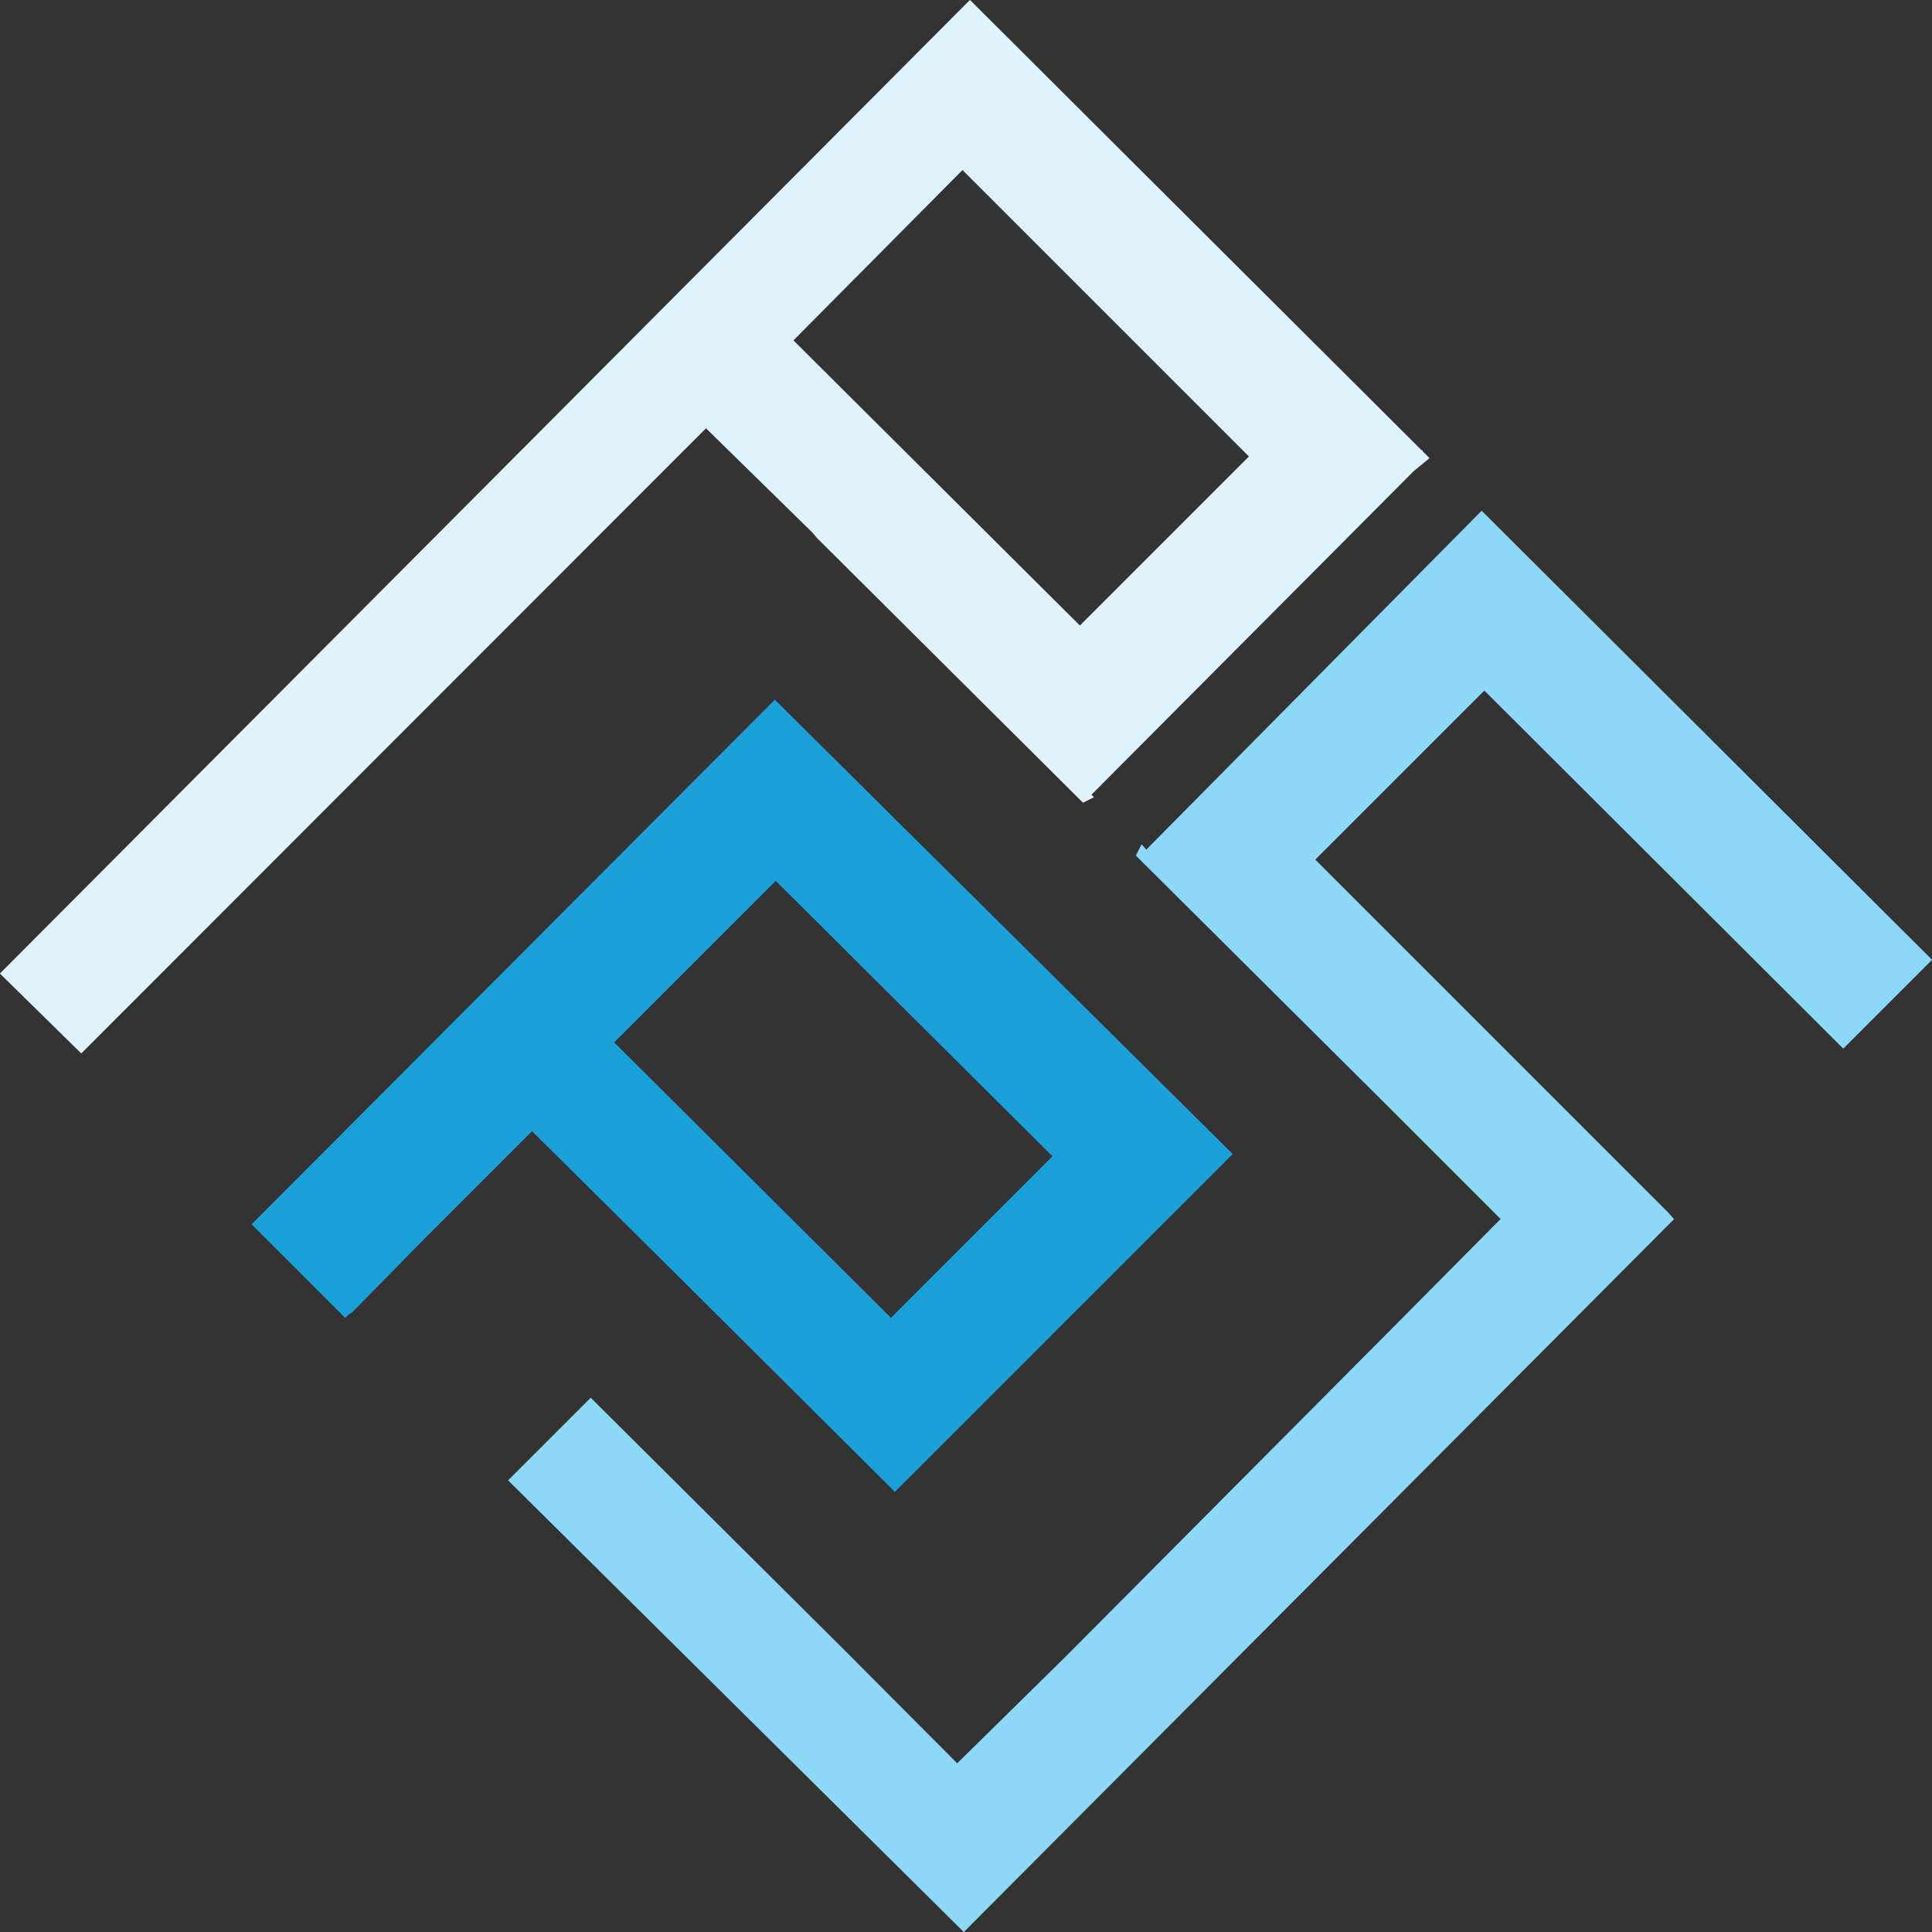 <?xml version="1.0" encoding="UTF-8"?>
<svg id="Layer_2" data-name="Layer 2" xmlns="http://www.w3.org/2000/svg" viewBox="0 0 43.76 43.76">
  <rect x="0" y="0" width="43.76" height="43.76" fill="#333333" stroke="none"/>
  <defs>
    <style>
      .cls-1 {
        fill: #8dd7f7;
        stroke: #8dd7f7;
      }

      .cls-1, .cls-2, .cls-3 {
        fill-rule: evenodd;
        stroke-miterlimit: 10;
        stroke-width: .2px;
      }

      .cls-2 {
        fill: #1ca0da;
        stroke: #1ca0da;
      }

      .cls-3 {
        fill: #e0f3fc;
        stroke: #e0f3fc;
      }
    </style>
  </defs>
  <g id="Layer_2-2" data-name="Layer 2">
    <g>
      <path class="cls-3" d="M21.97.14l10.26,10.23-.11.09v-.03l-7.54,7.57.03.03-.06.03-5.98-5.95-.09-.11-2.49-2.44L1.84,23.72l-1.7-1.67L21.97.14ZM21.8,3.71l6.63,6.63-3.97,3.97-6.63-6.6s3.97-4,3.97-4Z"/>
      <path class="cls-2" d="M7.82,29.71l-1.98-1.98,11.71-11.74,10.23,10.15-7.51,7.51-4.39-4.37-3.83-3.8-2.49,2.49-1.64,1.67h0l-.09.06h0ZM17.57,19.81l6.41,6.38-3.8,3.8-6.41-6.38s3.8-3.8,3.8-3.8Z"/>
      <polygon class="cls-1" points="33.56 11.71 43.62 21.74 41.75 23.61 41.67 23.53 41.67 23.53 33.62 15.5 29.65 19.47 37.7 27.52 37.7 27.52 37.78 27.61 21.83 43.62 11.65 33.53 11.73 33.45 11.73 33.45 13.38 31.8 19.05 37.44 21.68 40.08 24.21 37.59 31.69 30.07 34.13 27.61 31.49 24.97 25.85 19.36 25.88 19.3 25.96 19.39 33.56 11.71"/>
    </g>
  </g>
</svg>